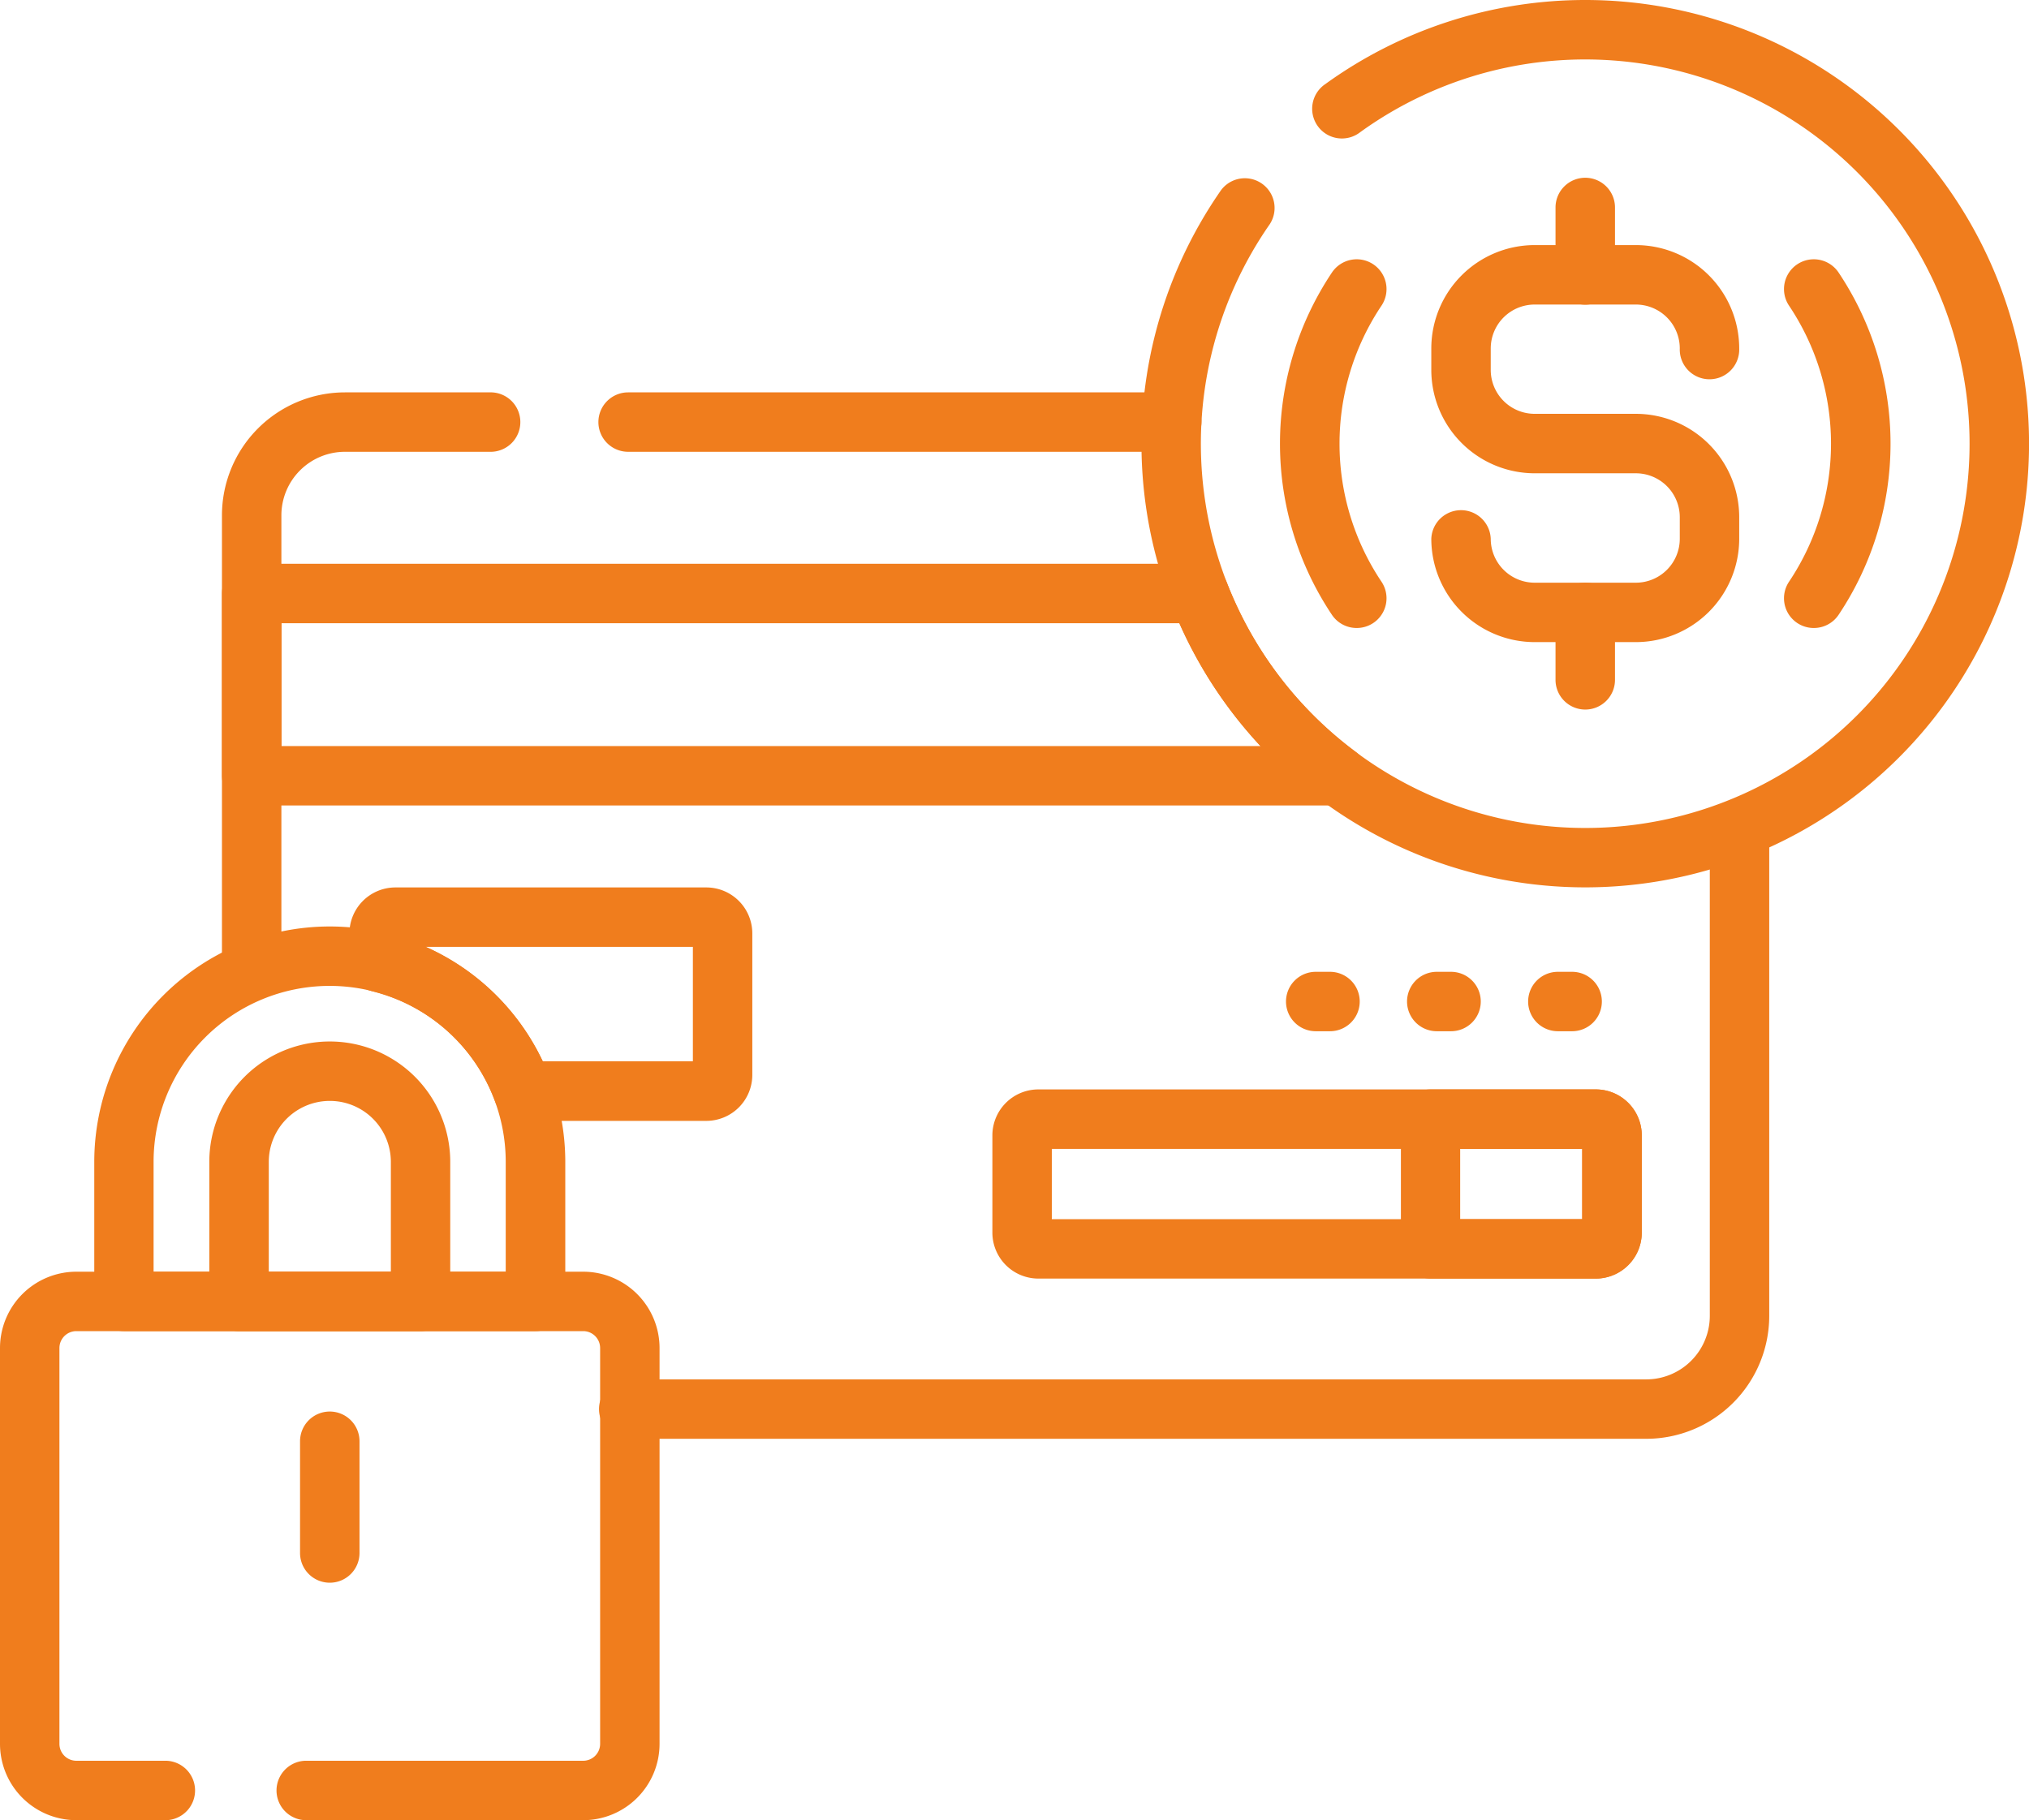 <svg xmlns="http://www.w3.org/2000/svg" width="49.264" height="44.204" viewBox="0 0 49.264 44.204">
  <g id="secure-payment_1_" data-name="secure-payment (1)" transform="translate(0 -26.294)">
    <g id="Group_4473" data-name="Group 4473" transform="translate(5.389 35.823)">
      <path id="Line_1252" data-name="Line 1252" d="M6.42-6.057h-13.2A.722.722,0,0,1-7.5-6.778.722.722,0,0,1-6.778-7.5H6.42a.722.722,0,0,1,.722.722A.722.722,0,0,1,6.42-6.057Z" transform="translate(16.64 7.5)" fill="#f07d1d"/>
      <path id="Path_29151" data-name="Path 29151" d="M176.833,243.32H152.155a.722.722,0,1,1,0-1.443h24.679a1.544,1.544,0,0,0,1.542-1.542v-11.85a.722.722,0,0,1,1.443,0v11.85A2.988,2.988,0,0,1,176.833,243.32Z" transform="translate(-142.251 -217.907)" fill="#f07d1d"/>
      <path id="Path_29152" data-name="Path 29152" d="M56.726,140.064a.722.722,0,0,1-.722-.722V128.311a2.988,2.988,0,0,1,2.985-2.985H62.5a.722.722,0,1,1,0,1.443H58.989a1.544,1.544,0,0,0-1.542,1.542v11.032A.722.722,0,0,1,56.726,140.064Z" transform="translate(-56.004 -125.326)" fill="#f07d1d"/>
      <path id="Path_29153" data-name="Path 29153" d="M56.726,168.6H79.731a.722.722,0,0,1,.673.46,9.341,9.341,0,0,0,3.13,4.109.722.722,0,0,1-.431,1.3H56.726a.722.722,0,0,1-.722-.722v-4.426A.722.722,0,0,1,56.726,168.6Zm22.524,1.443h-21.8v2.983H81.219A10.764,10.764,0,0,1,79.249,170.044Z" transform="translate(-56.004 -164.437)" fill="#f07d1d"/>
      <path id="Path_29154" data-name="Path 29154" d="M89.283,250.28h7.552A1.117,1.117,0,0,1,97.95,251.4v3.434a1.117,1.117,0,0,1-1.115,1.115H92.382a.722.722,0,0,1-.677-.473,4.267,4.267,0,0,0-2.988-2.675.722.722,0,0,1-.549-.7v-.7A1.117,1.117,0,0,1,89.283,250.28Zm7.224,1.443H90.021a5.707,5.707,0,0,1,2.841,2.778h3.645Z" transform="translate(-85.073 -238.257)" fill="#f07d1d"/>
      <g id="Group_4471" data-name="Group 4471" transform="translate(18.706 16.928)">
        <path id="Path_29155" data-name="Path 29155" d="M265.061,305.849H251.524a1.117,1.117,0,0,1-1.115-1.115V302.37a1.117,1.117,0,0,1,1.115-1.115h13.537a1.117,1.117,0,0,1,1.115,1.115v2.364A1.117,1.117,0,0,1,265.061,305.849Zm-13.209-1.443h12.881V302.7H251.852Z" transform="translate(-250.409 -301.255)" fill="#f07d1d"/>
        <path id="Path_29156" data-name="Path 29156" d="M354.222,301.256h4.011a1.116,1.116,0,0,1,1.115,1.115v2.364a1.117,1.117,0,0,1-1.115,1.115h-4.011a.722.722,0,0,1-.722-.722v-3.151A.722.722,0,0,1,354.222,301.256ZM357.9,302.7h-2.961v1.708H357.9Z" transform="translate(-343.581 -301.256)" fill="#f07d1d"/>
      </g>
      <g id="Group_4472" data-name="Group 4472" transform="translate(25.835 14.072)">
        <path id="Line_1253" data-name="Line 1253" d="M-6.432-6.057h-.346A.722.722,0,0,1-7.5-6.778.722.722,0,0,1-6.778-7.5h.346a.722.722,0,0,1,.722.722A.722.722,0,0,1-6.432-6.057Z" transform="translate(13.379 7.5)" fill="#f07d1d"/>
        <path id="Line_1254" data-name="Line 1254" d="M-6.432-6.057h-.346A.722.722,0,0,1-7.5-6.778.722.722,0,0,1-6.778-7.5h.346a.722.722,0,0,1,.722.722A.722.722,0,0,1-6.432-6.057Z" transform="translate(10.439 7.5)" fill="#f07d1d"/>
        <path id="Line_1255" data-name="Line 1255" d="M-6.432-6.057h-.346A.722.722,0,0,1-7.5-6.778.722.722,0,0,1-6.778-7.5h.346a.722.722,0,0,1,.722.722A.722.722,0,0,1-6.432-6.057Z" transform="translate(7.5 7.5)" fill="#f07d1d"/>
      </g>
    </g>
    <g id="Group_4474" data-name="Group 4474" transform="translate(0 48.794)">
      <path id="Path_29157" data-name="Path 29157" d="M34.5,269.965H24.511a.722.722,0,0,1-.722-.722v-3.387a5.718,5.718,0,1,1,11.436,0v3.387A.722.722,0,0,1,34.5,269.965Zm-9.271-1.443h8.55v-2.666a4.275,4.275,0,0,0-8.55,0Z" transform="translate(-21.5 -260.138)" fill="#f07d1d"/>
      <path id="Path_29158" data-name="Path 29158" d="M57.945,296.2H53.538a.722.722,0,0,1-.722-.722V292.09a2.925,2.925,0,1,1,5.85,0v3.387A.722.722,0,0,1,57.945,296.2Zm-3.685-1.443h2.964V292.09a1.482,1.482,0,1,0-2.964,0Z" transform="translate(-47.734 -286.372)" fill="#f07d1d"/>
      <path id="Path_29159" data-name="Path 29159" d="M14.161,360.589H7.409a.722.722,0,0,1,0-1.443h6.752a.411.411,0,0,0,.41-.41v-9.614a.411.411,0,0,0-.41-.41H1.853a.411.411,0,0,0-.41.41v9.614a.411.411,0,0,0,.41.41H4.041a.722.722,0,0,1,0,1.443H1.853A1.855,1.855,0,0,1,0,358.736v-9.614a1.855,1.855,0,0,1,1.853-1.853H14.161a1.855,1.855,0,0,1,1.853,1.853v9.614A1.855,1.855,0,0,1,14.161,360.589Z" transform="translate(0 -338.885)" fill="#f07d1d"/>
      <path id="Line_1256" data-name="Line 1256" d="M-6.778-3.343A.722.722,0,0,1-7.5-4.065V-6.778A.722.722,0,0,1-6.778-7.5a.722.722,0,0,1,.722.722v2.714A.722.722,0,0,1-6.778-3.343Z" transform="translate(14.785 19.28)" fill="#f07d1d"/>
    </g>
    <g id="Group_4477" data-name="Group 4477" transform="translate(27.715 26.294)">
      <g id="Group_4476" data-name="Group 4476" transform="translate(0 0)">
        <path id="Path_29160" data-name="Path 29160" d="M298.809,47.844a10.775,10.775,0,0,1-8.84-16.936.722.722,0,0,1,1.183.826,9.332,9.332,0,1,0,2.193-2.23.722.722,0,1,1-.846-1.169,10.775,10.775,0,1,1,6.31,19.509Z" transform="translate(-288.034 -26.294)" fill="#f07d1d"/>
        <g id="Group_4475" data-name="Group 4475" transform="translate(7.036 4.317)">
          <path id="Path_29161" data-name="Path 29161" d="M366.129,97.834h-2.458a2.512,2.512,0,0,1-2.509-2.509.722.722,0,0,1,1.443,0,1.067,1.067,0,0,0,1.066,1.066h2.458a1.067,1.067,0,0,0,1.066-1.066V94.8a1.067,1.067,0,0,0-1.066-1.066h-2.458a2.512,2.512,0,0,1-2.509-2.51v-.522a2.512,2.512,0,0,1,2.509-2.51h2.458a2.512,2.512,0,0,1,2.509,2.51.722.722,0,1,1-1.443,0,1.067,1.067,0,0,0-1.066-1.066h-2.458a1.067,1.067,0,0,0-1.066,1.066v.522a1.067,1.067,0,0,0,1.066,1.066h2.458a2.512,2.512,0,0,1,2.509,2.51v.522A2.512,2.512,0,0,1,366.129,97.834Z" transform="translate(-361.161 -86.557)" fill="#f07d1d"/>
          <path id="Line_1257" data-name="Line 1257" d="M-6.778-4.418A.722.722,0,0,1-7.5-5.139V-6.778A.722.722,0,0,1-6.778-7.5a.722.722,0,0,1,.722.722v1.639A.722.722,0,0,1-6.778-4.418Z" transform="translate(10.517 7.5)" fill="#f07d1d"/>
          <path id="Line_1258" data-name="Line 1258" d="M-6.778-4.418A.722.722,0,0,1-7.5-5.139V-6.778A.722.722,0,0,1-6.778-7.5a.722.722,0,0,1,.722.722v1.639A.722.722,0,0,1-6.778-4.418Z" transform="translate(10.517 17.333)" fill="#f07d1d"/>
        </g>
        <path id="Path_29162" data-name="Path 29162" d="M450.913,100.709a.722.722,0,0,1-.6-1.126,6.023,6.023,0,0,0,0-6.7.722.722,0,1,1,1.2-.809,7.479,7.479,0,0,1,0,8.318A.721.721,0,0,1,450.913,100.709Z" transform="translate(-434.589 -85.458)" fill="#f07d1d"/>
        <path id="Path_29163" data-name="Path 29163" d="M324.864,100.709a.721.721,0,0,1-.6-.317,7.478,7.478,0,0,1,0-8.318.722.722,0,0,1,1.2.809,6.023,6.023,0,0,0,0,6.7.722.722,0,0,1-.6,1.126Z" transform="translate(-319.638 -85.458)" fill="#f07d1d"/>
      </g>
    </g>
  </g>
</svg>

